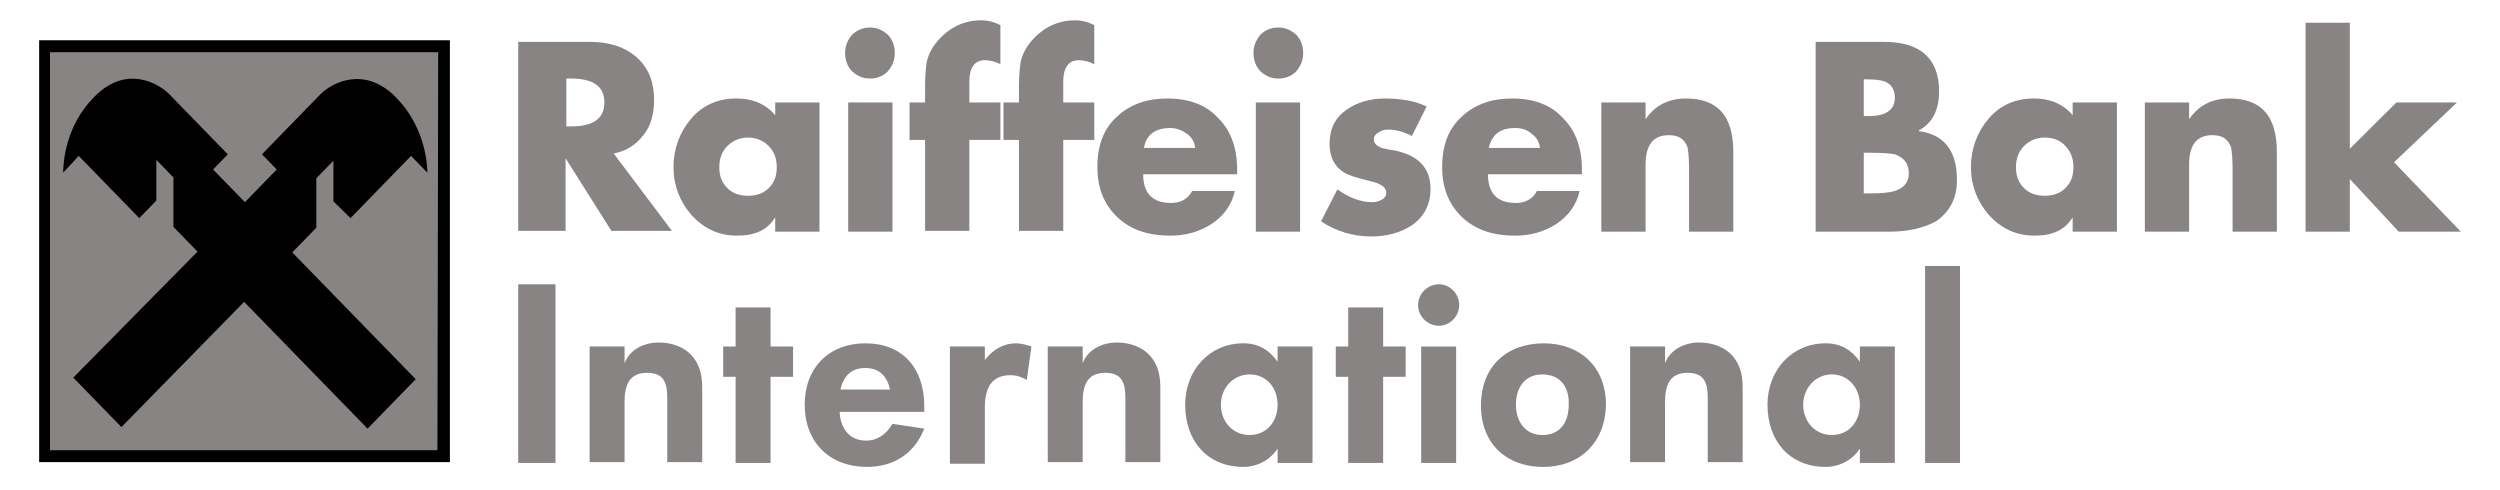 <svg xmlns="http://www.w3.org/2000/svg" width="204" height="40" viewBox="0 0 204 40" fill="none"><path d="M3.195 3.286H36.711V37.709H3.195V3.286Z" fill="black"></path><path d="M4.078 36.734V4.262H35.757L35.694 36.734H4.078Z" fill="#888484"></path><path d="M19.92 24.631L29.994 34.977L33.922 30.942L23.849 20.596L25.813 18.579V14.544L27.207 13.112V16.43L28.601 17.797L33.542 12.722L34.873 14.089C34.873 13.243 34.62 10.25 32.276 7.907C29.678 5.304 27.017 6.8 26.129 7.711L21.377 12.592L22.581 13.829L19.983 16.496L17.386 13.829L18.589 12.592L13.837 7.711C12.95 6.8 10.289 5.239 7.691 7.907C5.347 10.25 5.156 13.243 5.156 14.089L6.423 12.722L11.364 17.797L12.758 16.366V13.047L14.152 14.479V18.514L16.117 20.531L5.979 30.813L9.907 34.848L19.92 24.631Z" fill="black"></path><path d="M50.079 12.528L54.831 18.841H49.89L46.152 12.92V18.841H42.285V3.417H48.114C49.698 3.417 50.902 3.807 51.852 4.588C52.866 5.434 53.372 6.606 53.372 8.167C53.372 9.274 53.118 10.249 52.548 10.966C51.916 11.812 51.092 12.333 50.079 12.528ZM46.214 6.476V10.315H46.593C48.43 10.315 49.317 9.665 49.317 8.363C49.317 7.061 48.43 6.41 46.593 6.41H46.214V6.476Z" fill="#888484"></path><path d="M66.869 8.362V18.904H63.257V17.732C62.623 18.774 61.609 19.229 60.152 19.229C58.632 19.229 57.428 18.643 56.414 17.537C55.464 16.43 54.957 15.129 54.957 13.633C54.957 12.136 55.464 10.769 56.414 9.663C57.364 8.556 58.632 8.035 60.089 8.035C61.42 8.035 62.496 8.491 63.257 9.402V8.362H66.869ZM61.039 11.225C60.343 11.225 59.772 11.486 59.328 11.94C58.884 12.396 58.695 12.982 58.695 13.633C58.695 14.348 58.886 14.869 59.328 15.325C59.772 15.781 60.343 15.975 61.039 15.975C61.735 15.975 62.306 15.78 62.75 15.325C63.194 14.869 63.383 14.349 63.383 13.633C63.383 12.982 63.193 12.396 62.75 11.94C62.307 11.486 61.737 11.225 61.039 11.225Z" fill="#888484"></path><path d="M70.988 2.245C71.558 2.245 72.002 2.441 72.445 2.831C72.825 3.221 73.016 3.742 73.016 4.327C73.016 4.913 72.825 5.369 72.445 5.824C72.066 6.214 71.558 6.41 70.988 6.41C70.418 6.41 69.974 6.214 69.531 5.824C69.151 5.434 68.961 4.913 68.961 4.327C68.961 3.742 69.151 3.286 69.531 2.831C69.974 2.441 70.418 2.245 70.988 2.245ZM72.825 18.904H69.213V8.362H72.825V18.904Z" fill="#888484"></path><path d="M79.097 11.421V18.839H75.485V11.421H74.219V8.362H75.485V7.061C75.485 6.215 75.549 5.564 75.613 5.108C75.739 4.458 76.056 3.872 76.5 3.351C77.45 2.245 78.653 1.659 80.047 1.659C80.617 1.659 81.124 1.789 81.632 2.049V5.238C81.124 4.978 80.682 4.913 80.365 4.913C79.541 4.913 79.098 5.498 79.098 6.67V8.362H81.633V11.42L79.097 11.421Z" fill="#888484"></path><path d="M86.761 11.421V18.839H83.149V11.421H81.883V8.362H83.149V7.061C83.149 6.215 83.213 5.564 83.276 5.108C83.402 4.458 83.72 3.872 84.162 3.351C85.112 2.245 86.317 1.659 87.71 1.659C88.28 1.659 88.787 1.789 89.293 2.049V5.238C88.786 4.978 88.343 4.913 88.027 4.913C87.203 4.913 86.76 5.498 86.76 6.67V8.362H89.294V11.42L86.761 11.421Z" fill="#888484"></path><path d="M100.951 13.829V14.219H93.285C93.285 15.78 94.046 16.562 95.566 16.562C96.326 16.562 96.96 16.236 97.276 15.586H100.761C100.507 16.757 99.811 17.668 98.797 18.319C97.847 18.904 96.769 19.23 95.503 19.23C93.729 19.23 92.335 18.773 91.257 17.798C90.117 16.757 89.547 15.39 89.547 13.633C89.547 11.876 90.054 10.509 91.131 9.534C92.146 8.558 93.538 8.037 95.249 8.037C97.023 8.037 98.417 8.558 99.367 9.598C100.444 10.64 100.951 12.072 100.951 13.829ZM93.348 12.072H97.53C97.467 11.551 97.213 11.161 96.834 10.901C96.454 10.64 96.01 10.445 95.503 10.445C94.299 10.445 93.538 10.965 93.348 12.072Z" fill="#888484"></path><path d="M104.312 2.245C104.883 2.245 105.327 2.441 105.77 2.831C106.149 3.221 106.34 3.742 106.34 4.327C106.34 4.913 106.149 5.369 105.77 5.824C105.39 6.214 104.883 6.41 104.312 6.41C103.742 6.41 103.298 6.214 102.855 5.824C102.476 5.434 102.285 4.913 102.285 4.327C102.285 3.742 102.476 3.286 102.855 2.831C103.235 2.441 103.742 2.245 104.312 2.245ZM106.086 18.904H102.474V8.362H106.086V18.904Z" fill="#888484"></path><path d="M116.413 8.689L115.21 11.096C114.576 10.771 113.943 10.575 113.246 10.575C112.992 10.575 112.738 10.64 112.549 10.771C112.296 10.9 112.105 11.096 112.105 11.356C112.105 11.682 112.296 11.877 112.738 12.072C112.801 12.072 113.181 12.201 113.753 12.267C115.717 12.657 116.73 13.699 116.73 15.391C116.73 16.692 116.223 17.669 115.21 18.384C114.323 18.97 113.182 19.295 111.915 19.295C110.458 19.295 109.064 18.905 107.797 18.059L109.128 15.456C110.142 16.171 111.092 16.498 111.979 16.498C112.232 16.498 112.486 16.433 112.74 16.302C112.993 16.173 113.119 15.977 113.119 15.716C113.119 15.326 112.74 15.001 111.916 14.806C110.775 14.545 110.015 14.285 109.698 14.09C108.937 13.634 108.494 12.854 108.494 11.748C108.494 10.512 108.939 9.601 109.888 8.949C110.712 8.363 111.79 8.038 112.993 8.038C114.322 8.037 115.462 8.232 116.413 8.689Z" fill="#888484"></path><path d="M129.084 13.829V14.219H121.418C121.418 15.78 122.178 16.562 123.699 16.562C124.459 16.562 125.093 16.236 125.409 15.586H128.894C128.64 16.757 127.944 17.668 126.929 18.319C125.979 18.904 124.902 19.23 123.635 19.23C121.861 19.23 120.468 18.773 119.39 17.798C118.25 16.757 117.68 15.39 117.68 13.633C117.68 11.876 118.187 10.509 119.264 9.534C120.278 8.558 121.671 8.037 123.383 8.037C125.157 8.037 126.551 8.558 127.501 9.598C128.577 10.64 129.084 12.072 129.084 13.829ZM121.482 12.072H125.664C125.601 11.551 125.347 11.161 124.966 10.901C124.587 10.575 124.144 10.445 123.637 10.445C122.432 10.445 121.736 10.965 121.482 12.072Z" fill="#888484"></path><path d="M134.279 8.362V9.729C135.039 8.623 136.117 8.037 137.574 8.037C140.171 8.037 141.438 9.469 141.438 12.397V18.904H137.827V13.763C137.827 12.917 137.763 12.331 137.7 12.006C137.446 11.355 137.003 11.03 136.18 11.03C134.912 11.03 134.279 11.812 134.279 13.438V18.904H130.668V8.362H134.279Z" fill="#888484"></path><path d="M154.175 18.905H148.156V3.417H153.732C156.71 3.417 158.23 4.784 158.23 7.452C158.23 9.013 157.66 10.055 156.582 10.641V10.705C158.611 10.966 159.687 12.267 159.687 14.675C159.687 16.172 159.117 17.279 157.976 18.059C157.026 18.579 155.76 18.905 154.175 18.905ZM152.085 6.476V9.469H152.528C153.922 9.469 154.619 8.948 154.619 7.973C154.619 7.322 154.366 6.931 153.858 6.672C153.542 6.542 153.035 6.476 152.338 6.476H152.085ZM152.085 12.462V15.781H152.592C153.542 15.781 154.175 15.716 154.619 15.585C155.379 15.325 155.76 14.87 155.76 14.153C155.76 13.372 155.379 12.852 154.619 12.592C154.302 12.527 153.605 12.462 152.528 12.462H152.085Z" fill="#888484"></path><path d="M172.74 8.362V18.904H169.128V17.732C168.495 18.774 167.48 19.229 166.023 19.229C164.503 19.229 163.299 18.643 162.285 17.537C161.335 16.43 160.828 15.129 160.828 13.633C160.828 12.136 161.335 10.769 162.285 9.663C163.235 8.556 164.503 8.035 165.96 8.035C167.291 8.035 168.367 8.491 169.128 9.402V8.362H172.74ZM166.847 11.225C166.151 11.225 165.58 11.486 165.136 11.94C164.693 12.396 164.503 12.982 164.503 13.633C164.503 14.348 164.693 14.869 165.136 15.325C165.58 15.781 166.151 15.975 166.847 15.975C167.545 15.975 168.115 15.78 168.558 15.325C169.002 14.869 169.191 14.349 169.191 13.633C169.191 12.982 169.002 12.396 168.558 11.94C168.178 11.486 167.608 11.225 166.847 11.225Z" fill="#888484"></path><path d="M178.631 8.362V9.729C179.391 8.623 180.468 8.037 181.925 8.037C184.523 8.037 185.791 9.469 185.791 12.397V18.904H182.179V13.763C182.179 12.917 182.116 12.331 182.053 12.006C181.799 11.355 181.355 11.03 180.531 11.03C179.265 11.03 178.631 11.812 178.631 13.438V18.904H175.02V8.362H178.631Z" fill="#888484"></path><path d="M191.745 1.854V12.136L195.546 8.362H200.487L195.355 13.242L200.804 18.904H195.736L191.745 14.608V18.904H188.133V1.854H191.745Z" fill="#888484"></path><path d="M45.327 23.199H42.285V37.776H45.327V23.199Z" fill="#888484"></path><path d="M54.449 37.775V32.504C54.449 31.268 54.195 30.422 52.801 30.422C51.281 30.422 50.964 31.528 50.964 32.829V37.71H48.113V28.274H50.964V29.641C51.408 28.47 52.612 27.949 53.752 27.949C54.766 27.949 55.843 28.274 56.54 29.12C57.174 29.902 57.301 30.748 57.301 31.724V37.71H54.45L54.449 37.775Z" fill="#888484"></path><path d="M62.877 30.747V37.775H60.026V30.747H59.012V28.274H60.026V25.085H62.877V28.274H64.714V30.747H62.877Z" fill="#888484"></path><path d="M68.514 33.61C68.577 34.911 69.275 35.953 70.669 35.953C71.619 35.953 72.316 35.432 72.823 34.586L75.421 34.976C74.597 37.058 72.886 38.1 70.733 38.1C67.756 38.1 65.664 36.147 65.664 33.024C65.664 29.966 67.691 28.014 70.606 28.014C73.647 28.014 75.421 30.031 75.421 33.154V33.61H68.514ZM70.606 30.031C69.465 30.031 68.832 30.682 68.578 31.788H72.633C72.379 30.682 71.746 30.031 70.606 30.031Z" fill="#888484"></path><path d="M83.784 31.007C83.341 30.746 82.96 30.617 82.453 30.617C80.806 30.617 80.363 31.788 80.363 33.285V37.84H77.512V28.274H80.363V29.381C80.996 28.535 81.883 28.014 82.897 28.014C83.341 28.014 83.784 28.143 84.165 28.274L83.784 31.007Z" fill="#888484"></path><path d="M91.832 37.775V32.504C91.832 31.268 91.578 30.422 90.184 30.422C88.664 30.422 88.347 31.528 88.347 32.829V37.71H85.496V28.274H88.347V29.641C88.791 28.47 89.995 27.949 91.135 27.949C92.148 27.949 93.226 28.274 93.923 29.12C94.556 29.902 94.684 30.748 94.684 31.724V37.71H91.832V37.775Z" fill="#888484"></path><path d="M104.251 37.774V36.603C103.618 37.579 102.541 38.1 101.463 38.1C98.549 38.1 96.711 36.017 96.711 33.024C96.711 30.226 98.675 28.014 101.463 28.014C102.667 28.014 103.554 28.535 104.251 29.51V28.274H107.102V37.774H104.251ZM101.97 30.552C100.639 30.552 99.626 31.659 99.626 33.024C99.626 34.391 100.576 35.496 101.97 35.496C103.364 35.496 104.251 34.39 104.251 33.024C104.251 31.659 103.363 30.552 101.97 30.552Z" fill="#888484"></path><path d="M112.865 30.747V37.775H110.014V30.747H109V28.274H110.014V25.085H112.865V28.274H114.702V30.747H112.865Z" fill="#888484"></path><path d="M117.426 26.583C116.539 26.583 115.715 25.866 115.715 24.89C115.715 23.98 116.476 23.198 117.426 23.198C118.312 23.198 119.073 23.98 119.073 24.89C119.073 25.801 118.314 26.583 117.426 26.583ZM115.968 28.275H118.82V37.775H115.968V28.275Z" fill="#888484"></path><path d="M125.917 38.102C122.939 38.102 120.848 36.215 120.848 33.091C120.848 29.902 122.939 28.016 125.98 28.016C128.958 28.016 131.049 29.968 131.049 33.026C130.985 36.149 128.894 38.102 125.917 38.102ZM125.853 30.553C124.396 30.553 123.699 31.659 123.699 33.025C123.699 34.392 124.459 35.497 125.853 35.497C127.311 35.497 128.007 34.457 128.007 33.025C128.071 31.659 127.374 30.553 125.853 30.553Z" fill="#888484"></path><path d="M139.351 37.775V32.504C139.351 31.268 139.098 30.422 137.704 30.422C136.183 30.422 135.867 31.528 135.867 32.829V37.71H133.016V28.274H135.867V29.641C136.31 28.47 137.513 27.949 138.654 27.949C139.668 27.949 140.745 28.274 141.442 29.12C142.075 29.902 142.202 30.748 142.202 31.724V37.71H139.351V37.775Z" fill="#888484"></path><path d="M151.766 37.774V36.603C151.132 37.579 150.055 38.1 148.979 38.1C146.063 38.1 144.227 36.017 144.227 33.024C144.227 30.226 146.191 28.014 148.979 28.014C150.182 28.014 151.069 28.535 151.766 29.51V28.274H154.617V37.774H151.766ZM149.485 30.552C148.155 30.552 147.141 31.659 147.141 33.024C147.141 34.391 148.091 35.496 149.485 35.496C150.879 35.496 151.766 34.39 151.766 33.024C151.766 31.659 150.816 30.552 149.485 30.552Z" fill="#888484"></path><path d="M159.937 21.703H157.086V37.776H159.937V21.703Z" fill="#888484"></path></svg>